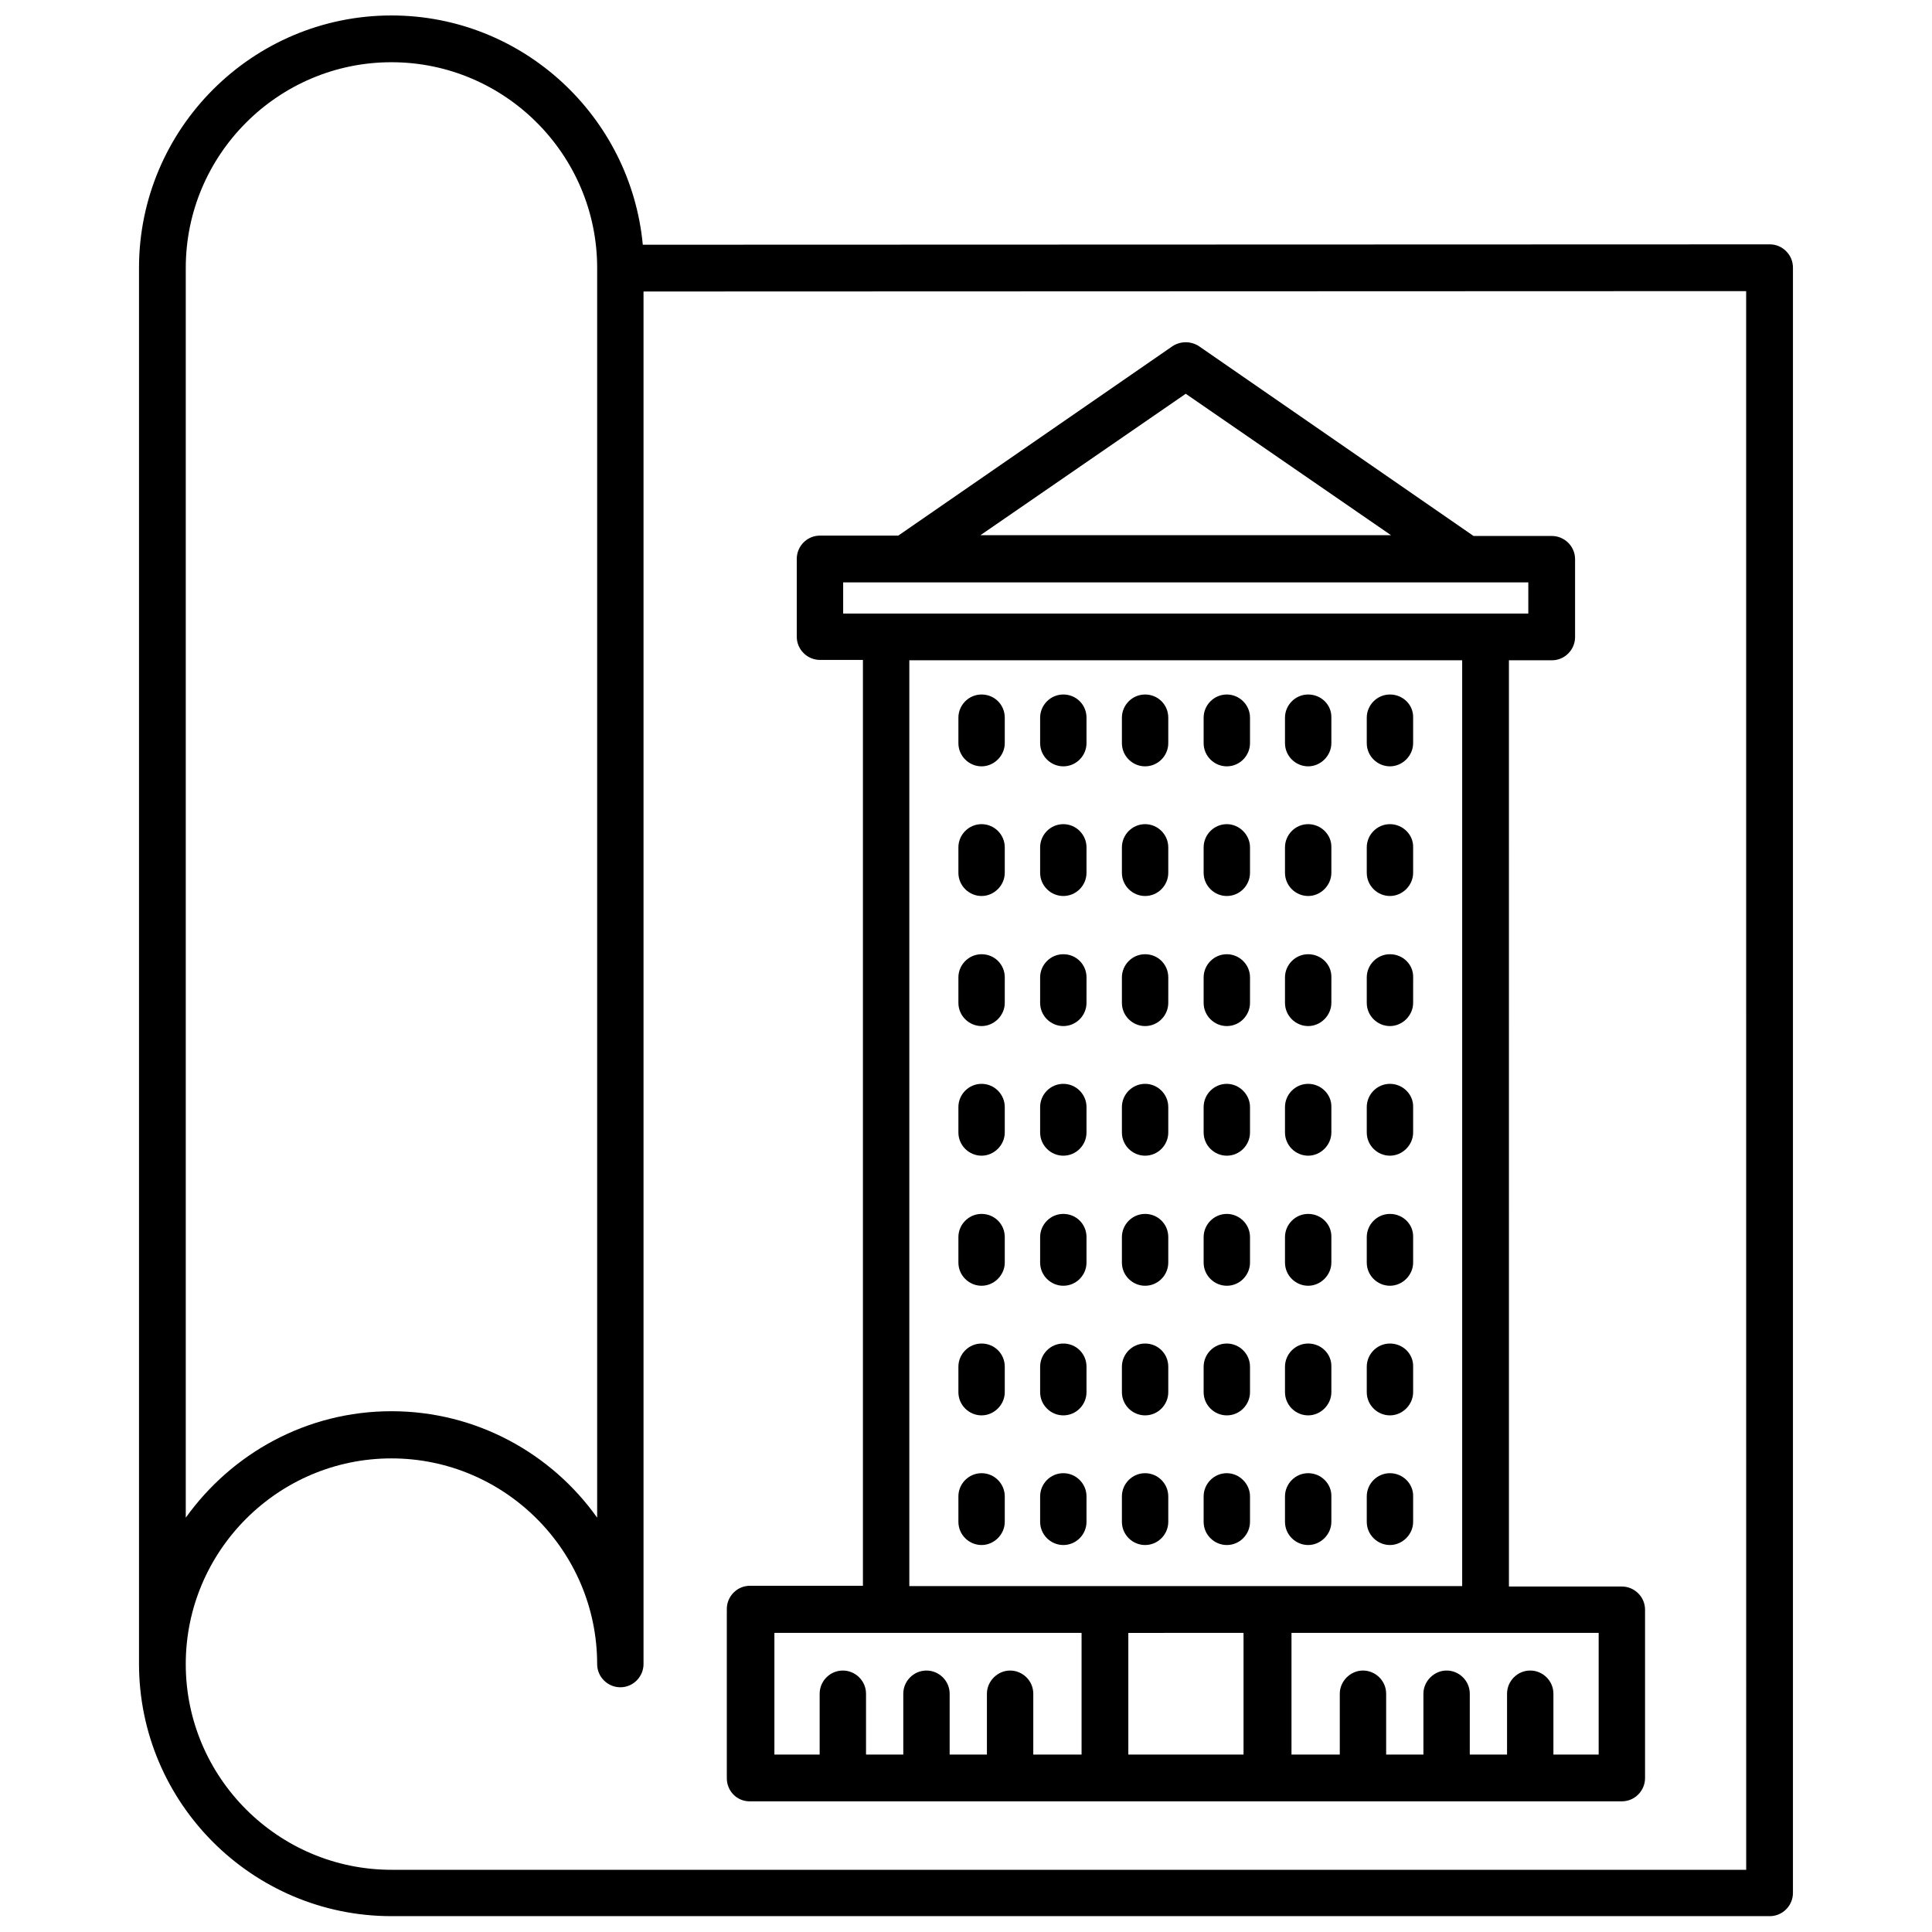 <?xml version="1.0" encoding="UTF-8"?>
<!-- The Best Svg Icon site in the world: iconSvg.co, Visit us! https://iconsvg.co -->
<svg width="800px" height="800px" version="1.1" viewBox="144 144 512 512" xmlns="http://www.w3.org/2000/svg">
 <defs>
  <clipPath id="a">
   <path d="m180 148.09h440v503.81h-440z"/>
  </clipPath>
 </defs>
 <g clip-path="url(#a)">
  <path d="m617.34 210.57c-1.211-1.211-2.719-1.812-4.332-1.812l-298.66 0.098c-3.223-34.059-31.84-60.758-66.605-60.758-36.879 0-66.906 30.027-66.906 66.906v0.301 0.301 369.29c0 36.879 30.027 66.906 66.906 66.906h365.26c3.426 0 6.144-2.82 6.144-6.144l0.004-430.66c0-1.715-0.605-3.227-1.812-4.434zm-424.11 4.734v-0.301c0-30.027 24.484-54.512 54.512-54.512s54.512 24.484 54.512 54.512v331.2c-12.09-17.027-32.043-28.215-54.512-28.215s-42.32 11.184-54.512 28.215v-330.5-0.402zm413.53 424.21h-359.02c-30.027 0-54.512-24.484-54.512-54.512s24.484-54.512 54.512-54.512 54.512 24.484 54.512 54.512c0 3.426 2.82 6.144 6.144 6.144 3.426 0 6.144-2.82 6.144-6.144v-363.75l292.21-0.102z"/>
 </g>
 <path d="m342.66 621.37h231.15c3.426 0 6.144-2.82 6.144-6.144v-44.637c0-3.426-2.82-6.144-6.144-6.144h-29.926l-0.004-245.46h11.387c3.426 0 6.144-2.82 6.144-6.144v-20.656c0-3.426-2.82-6.144-6.144-6.144h-20.758l-72.75-50.281c-2.117-1.41-4.938-1.41-7.055 0l-72.648 50.18h-20.758c-3.426 0-6.144 2.82-6.144 6.144v20.656c0 3.426 2.82 6.144 6.144 6.144h11.387v245.36h-29.926c-3.426 0-6.144 2.82-6.144 6.144v44.637c-0.102 3.527 2.617 6.348 6.043 6.348zm130.89-12.391h-30.531v-32.242l30.531-0.004zm-36.777-44.641h-51.793v-245.36h146.51v245.36zm130.89 12.395v32.242h-11.992v-16.121c0-3.426-2.82-6.144-6.144-6.144-3.426 0-6.144 2.82-6.144 6.144v16.121h-9.875v-16.121c0-3.426-2.82-6.144-6.144-6.144-3.324 0-6.144 2.82-6.144 6.144v16.121h-9.875v-16.121c0-3.426-2.82-6.144-6.144-6.144s-6.144 2.82-6.144 6.144v16.121h-12.797v-32.242zm-109.43-328.38 54.41 37.484h-108.82zm-90.785 58.242v-8.262h181.57v8.262zm-18.539 270.14h81.719v32.242h-12.797v-16.121c0-3.426-2.82-6.144-6.144-6.144-3.324 0-6.144 2.82-6.144 6.144v16.121h-9.875v-16.121c0-3.426-2.82-6.144-6.144-6.144-3.426 0-6.144 2.82-6.144 6.144v16.121h-9.875v-16.121c0-3.426-2.82-6.144-6.144-6.144-3.426 0-6.144 2.82-6.144 6.144v16.121h-11.992v-32.242z"/>
 <path d="m404.13 328.05c-3.426 0-6.144 2.82-6.144 6.144v6.75c0 3.426 2.82 6.144 6.144 6.144 3.324 0 6.144-2.82 6.144-6.144v-6.75c0.004-3.426-2.719-6.144-6.144-6.144z"/>
 <path d="m425.79 328.05c-3.426 0-6.144 2.82-6.144 6.144v6.75c0 3.426 2.82 6.144 6.144 6.144 3.426 0 6.144-2.82 6.144-6.144v-6.75c0.004-3.426-2.719-6.144-6.144-6.144z"/>
 <path d="m490.68 328.05c-3.426 0-6.144 2.82-6.144 6.144v6.75c0 3.426 2.82 6.144 6.144 6.144 3.324 0 6.144-2.82 6.144-6.144v-6.75c0.102-3.426-2.719-6.144-6.144-6.144z"/>
 <path d="m512.35 328.05c-3.426 0-6.144 2.82-6.144 6.144v6.75c0 3.426 2.82 6.144 6.144 6.144 3.324 0 6.144-2.82 6.144-6.144v-6.75c0.102-3.426-2.719-6.144-6.144-6.144z"/>
 <path d="m447.46 328.05c-3.426 0-6.144 2.82-6.144 6.144v6.75c0 3.426 2.82 6.144 6.144 6.144 3.426 0 6.144-2.82 6.144-6.144v-6.75c0.004-3.426-2.719-6.144-6.144-6.144z"/>
 <path d="m469.12 328.05c-3.426 0-6.144 2.82-6.144 6.144v6.75c0 3.426 2.82 6.144 6.144 6.144 3.426 0 6.144-2.82 6.144-6.144v-6.75c0.004-3.426-2.82-6.144-6.144-6.144z"/>
 <path d="m404.13 362.41c-3.426 0-6.144 2.82-6.144 6.144v6.75c0 3.426 2.82 6.144 6.144 6.144 3.324 0 6.144-2.82 6.144-6.144v-6.75c0.004-3.324-2.719-6.144-6.144-6.144z"/>
 <path d="m425.79 362.41c-3.426 0-6.144 2.82-6.144 6.144v6.75c0 3.426 2.82 6.144 6.144 6.144 3.426 0 6.144-2.82 6.144-6.144v-6.75c0.004-3.324-2.719-6.144-6.144-6.144z"/>
 <path d="m490.68 362.41c-3.426 0-6.144 2.82-6.144 6.144v6.75c0 3.426 2.82 6.144 6.144 6.144 3.324 0 6.144-2.82 6.144-6.144v-6.75c0.102-3.324-2.719-6.144-6.144-6.144z"/>
 <path d="m512.35 362.41c-3.426 0-6.144 2.82-6.144 6.144v6.75c0 3.426 2.82 6.144 6.144 6.144 3.324 0 6.144-2.82 6.144-6.144v-6.75c0.102-3.324-2.719-6.144-6.144-6.144z"/>
 <path d="m447.46 362.41c-3.426 0-6.144 2.82-6.144 6.144v6.75c0 3.426 2.82 6.144 6.144 6.144 3.426 0 6.144-2.82 6.144-6.144v-6.75c0.004-3.324-2.719-6.144-6.144-6.144z"/>
 <path d="m469.12 362.41c-3.426 0-6.144 2.82-6.144 6.144v6.75c0 3.426 2.82 6.144 6.144 6.144 3.426 0 6.144-2.82 6.144-6.144v-6.75c0.004-3.324-2.82-6.144-6.144-6.144z"/>
 <path d="m404.13 396.88c-3.426 0-6.144 2.82-6.144 6.144v6.75c0 3.426 2.82 6.144 6.144 6.144 3.324 0 6.144-2.82 6.144-6.144l0.004-6.75c0-3.426-2.723-6.144-6.148-6.144z"/>
 <path d="m425.79 396.88c-3.426 0-6.144 2.82-6.144 6.144v6.75c0 3.426 2.82 6.144 6.144 6.144 3.426 0 6.144-2.82 6.144-6.144l0.004-6.75c0-3.426-2.723-6.144-6.148-6.144z"/>
 <path d="m490.68 396.88c-3.426 0-6.144 2.82-6.144 6.144v6.75c0 3.426 2.82 6.144 6.144 6.144 3.324 0 6.144-2.82 6.144-6.144l0.004-6.75c0.098-3.426-2.723-6.144-6.148-6.144z"/>
 <path d="m512.35 396.88c-3.426 0-6.144 2.82-6.144 6.144v6.75c0 3.426 2.82 6.144 6.144 6.144 3.324 0 6.144-2.82 6.144-6.144l0.004-6.75c0.098-3.426-2.723-6.144-6.148-6.144z"/>
 <path d="m447.46 396.88c-3.426 0-6.144 2.82-6.144 6.144v6.75c0 3.426 2.82 6.144 6.144 6.144 3.426 0 6.144-2.82 6.144-6.144l0.004-6.75c0-3.426-2.723-6.144-6.148-6.144z"/>
 <path d="m469.12 396.88c-3.426 0-6.144 2.82-6.144 6.144v6.75c0 3.426 2.82 6.144 6.144 6.144 3.426 0 6.144-2.82 6.144-6.144l0.004-6.75c0-3.426-2.824-6.144-6.148-6.144z"/>
 <path d="m404.13 431.23c-3.426 0-6.144 2.82-6.144 6.144v6.75c0 3.426 2.82 6.144 6.144 6.144 3.324 0 6.144-2.82 6.144-6.144v-6.75c0.004-3.324-2.719-6.144-6.144-6.144z"/>
 <path d="m425.79 431.23c-3.426 0-6.144 2.82-6.144 6.144v6.75c0 3.426 2.82 6.144 6.144 6.144 3.426 0 6.144-2.82 6.144-6.144v-6.75c0.004-3.324-2.719-6.144-6.144-6.144z"/>
 <path d="m490.68 431.23c-3.426 0-6.144 2.82-6.144 6.144v6.75c0 3.426 2.82 6.144 6.144 6.144 3.324 0 6.144-2.82 6.144-6.144v-6.75c0.102-3.324-2.719-6.144-6.144-6.144z"/>
 <path d="m512.35 431.23c-3.426 0-6.144 2.82-6.144 6.144v6.75c0 3.426 2.82 6.144 6.144 6.144 3.324 0 6.144-2.82 6.144-6.144v-6.75c0.102-3.324-2.719-6.144-6.144-6.144z"/>
 <path d="m447.46 431.23c-3.426 0-6.144 2.82-6.144 6.144v6.75c0 3.426 2.82 6.144 6.144 6.144 3.426 0 6.144-2.82 6.144-6.144v-6.75c0.004-3.324-2.719-6.144-6.144-6.144z"/>
 <path d="m469.12 431.23c-3.426 0-6.144 2.82-6.144 6.144v6.75c0 3.426 2.82 6.144 6.144 6.144 3.426 0 6.144-2.82 6.144-6.144v-6.75c0.004-3.324-2.82-6.144-6.144-6.144z"/>
 <path d="m404.13 465.7c-3.426 0-6.144 2.82-6.144 6.144v6.75c0 3.426 2.82 6.144 6.144 6.144 3.324 0 6.144-2.82 6.144-6.144v-6.75c0.004-3.426-2.719-6.144-6.144-6.144z"/>
 <path d="m425.79 465.7c-3.426 0-6.144 2.82-6.144 6.144v6.75c0 3.426 2.82 6.144 6.144 6.144 3.426 0 6.144-2.82 6.144-6.144v-6.75c0.004-3.426-2.719-6.144-6.144-6.144z"/>
 <path d="m490.68 465.7c-3.426 0-6.144 2.82-6.144 6.144v6.75c0 3.426 2.82 6.144 6.144 6.144 3.324 0 6.144-2.82 6.144-6.144v-6.75c0.102-3.426-2.719-6.144-6.144-6.144z"/>
 <path d="m512.35 465.7c-3.426 0-6.144 2.82-6.144 6.144v6.75c0 3.426 2.82 6.144 6.144 6.144 3.324 0 6.144-2.82 6.144-6.144v-6.75c0.102-3.426-2.719-6.144-6.144-6.144z"/>
 <path d="m447.46 465.7c-3.426 0-6.144 2.82-6.144 6.144v6.75c0 3.426 2.82 6.144 6.144 6.144 3.426 0 6.144-2.82 6.144-6.144v-6.75c0.004-3.426-2.719-6.144-6.144-6.144z"/>
 <path d="m469.12 465.7c-3.426 0-6.144 2.82-6.144 6.144v6.75c0 3.426 2.82 6.144 6.144 6.144 3.426 0 6.144-2.82 6.144-6.144v-6.75c0.004-3.426-2.82-6.144-6.144-6.144z"/>
 <path d="m404.13 500.05c-3.426 0-6.144 2.82-6.144 6.144v6.75c0 3.426 2.82 6.144 6.144 6.144 3.324 0 6.144-2.82 6.144-6.144v-6.75c0.004-3.422-2.719-6.144-6.144-6.144z"/>
 <path d="m425.79 500.05c-3.426 0-6.144 2.82-6.144 6.144v6.75c0 3.426 2.82 6.144 6.144 6.144 3.426 0 6.144-2.82 6.144-6.144v-6.75c0.004-3.422-2.719-6.144-6.144-6.144z"/>
 <path d="m490.68 500.05c-3.426 0-6.144 2.82-6.144 6.144v6.75c0 3.426 2.82 6.144 6.144 6.144 3.324 0 6.144-2.82 6.144-6.144v-6.75c0.102-3.422-2.719-6.144-6.144-6.144z"/>
 <path d="m512.35 500.05c-3.426 0-6.144 2.82-6.144 6.144v6.75c0 3.426 2.82 6.144 6.144 6.144 3.324 0 6.144-2.82 6.144-6.144v-6.75c0.102-3.422-2.719-6.144-6.144-6.144z"/>
 <path d="m447.46 500.05c-3.426 0-6.144 2.82-6.144 6.144v6.75c0 3.426 2.82 6.144 6.144 6.144 3.426 0 6.144-2.82 6.144-6.144v-6.75c0.004-3.422-2.719-6.144-6.144-6.144z"/>
 <path d="m469.12 500.05c-3.426 0-6.144 2.82-6.144 6.144v6.75c0 3.426 2.82 6.144 6.144 6.144 3.426 0 6.144-2.82 6.144-6.144v-6.75c0.004-3.422-2.82-6.144-6.144-6.144z"/>
 <path d="m404.13 534.41c-3.426 0-6.144 2.82-6.144 6.144v6.75c0 3.426 2.82 6.144 6.144 6.144 3.324 0 6.144-2.82 6.144-6.144v-6.75c0.004-3.324-2.719-6.144-6.144-6.144z"/>
 <path d="m425.79 534.41c-3.426 0-6.144 2.82-6.144 6.144v6.75c0 3.426 2.82 6.144 6.144 6.144 3.426 0 6.144-2.82 6.144-6.144v-6.75c0.004-3.324-2.719-6.144-6.144-6.144z"/>
 <path d="m490.68 534.41c-3.426 0-6.144 2.82-6.144 6.144v6.75c0 3.426 2.82 6.144 6.144 6.144 3.324 0 6.144-2.82 6.144-6.144v-6.75c0.102-3.324-2.719-6.144-6.144-6.144z"/>
 <path d="m512.35 534.41c-3.426 0-6.144 2.82-6.144 6.144v6.75c0 3.426 2.82 6.144 6.144 6.144 3.324 0 6.144-2.82 6.144-6.144v-6.75c0.102-3.324-2.719-6.144-6.144-6.144z"/>
 <path d="m447.46 534.41c-3.426 0-6.144 2.82-6.144 6.144v6.75c0 3.426 2.82 6.144 6.144 6.144 3.426 0 6.144-2.82 6.144-6.144v-6.75c0.004-3.324-2.719-6.144-6.144-6.144z"/>
 <path d="m469.12 534.41c-3.426 0-6.144 2.82-6.144 6.144v6.75c0 3.426 2.82 6.144 6.144 6.144 3.426 0 6.144-2.82 6.144-6.144v-6.75c0.004-3.324-2.82-6.144-6.144-6.144z"/>
</svg>